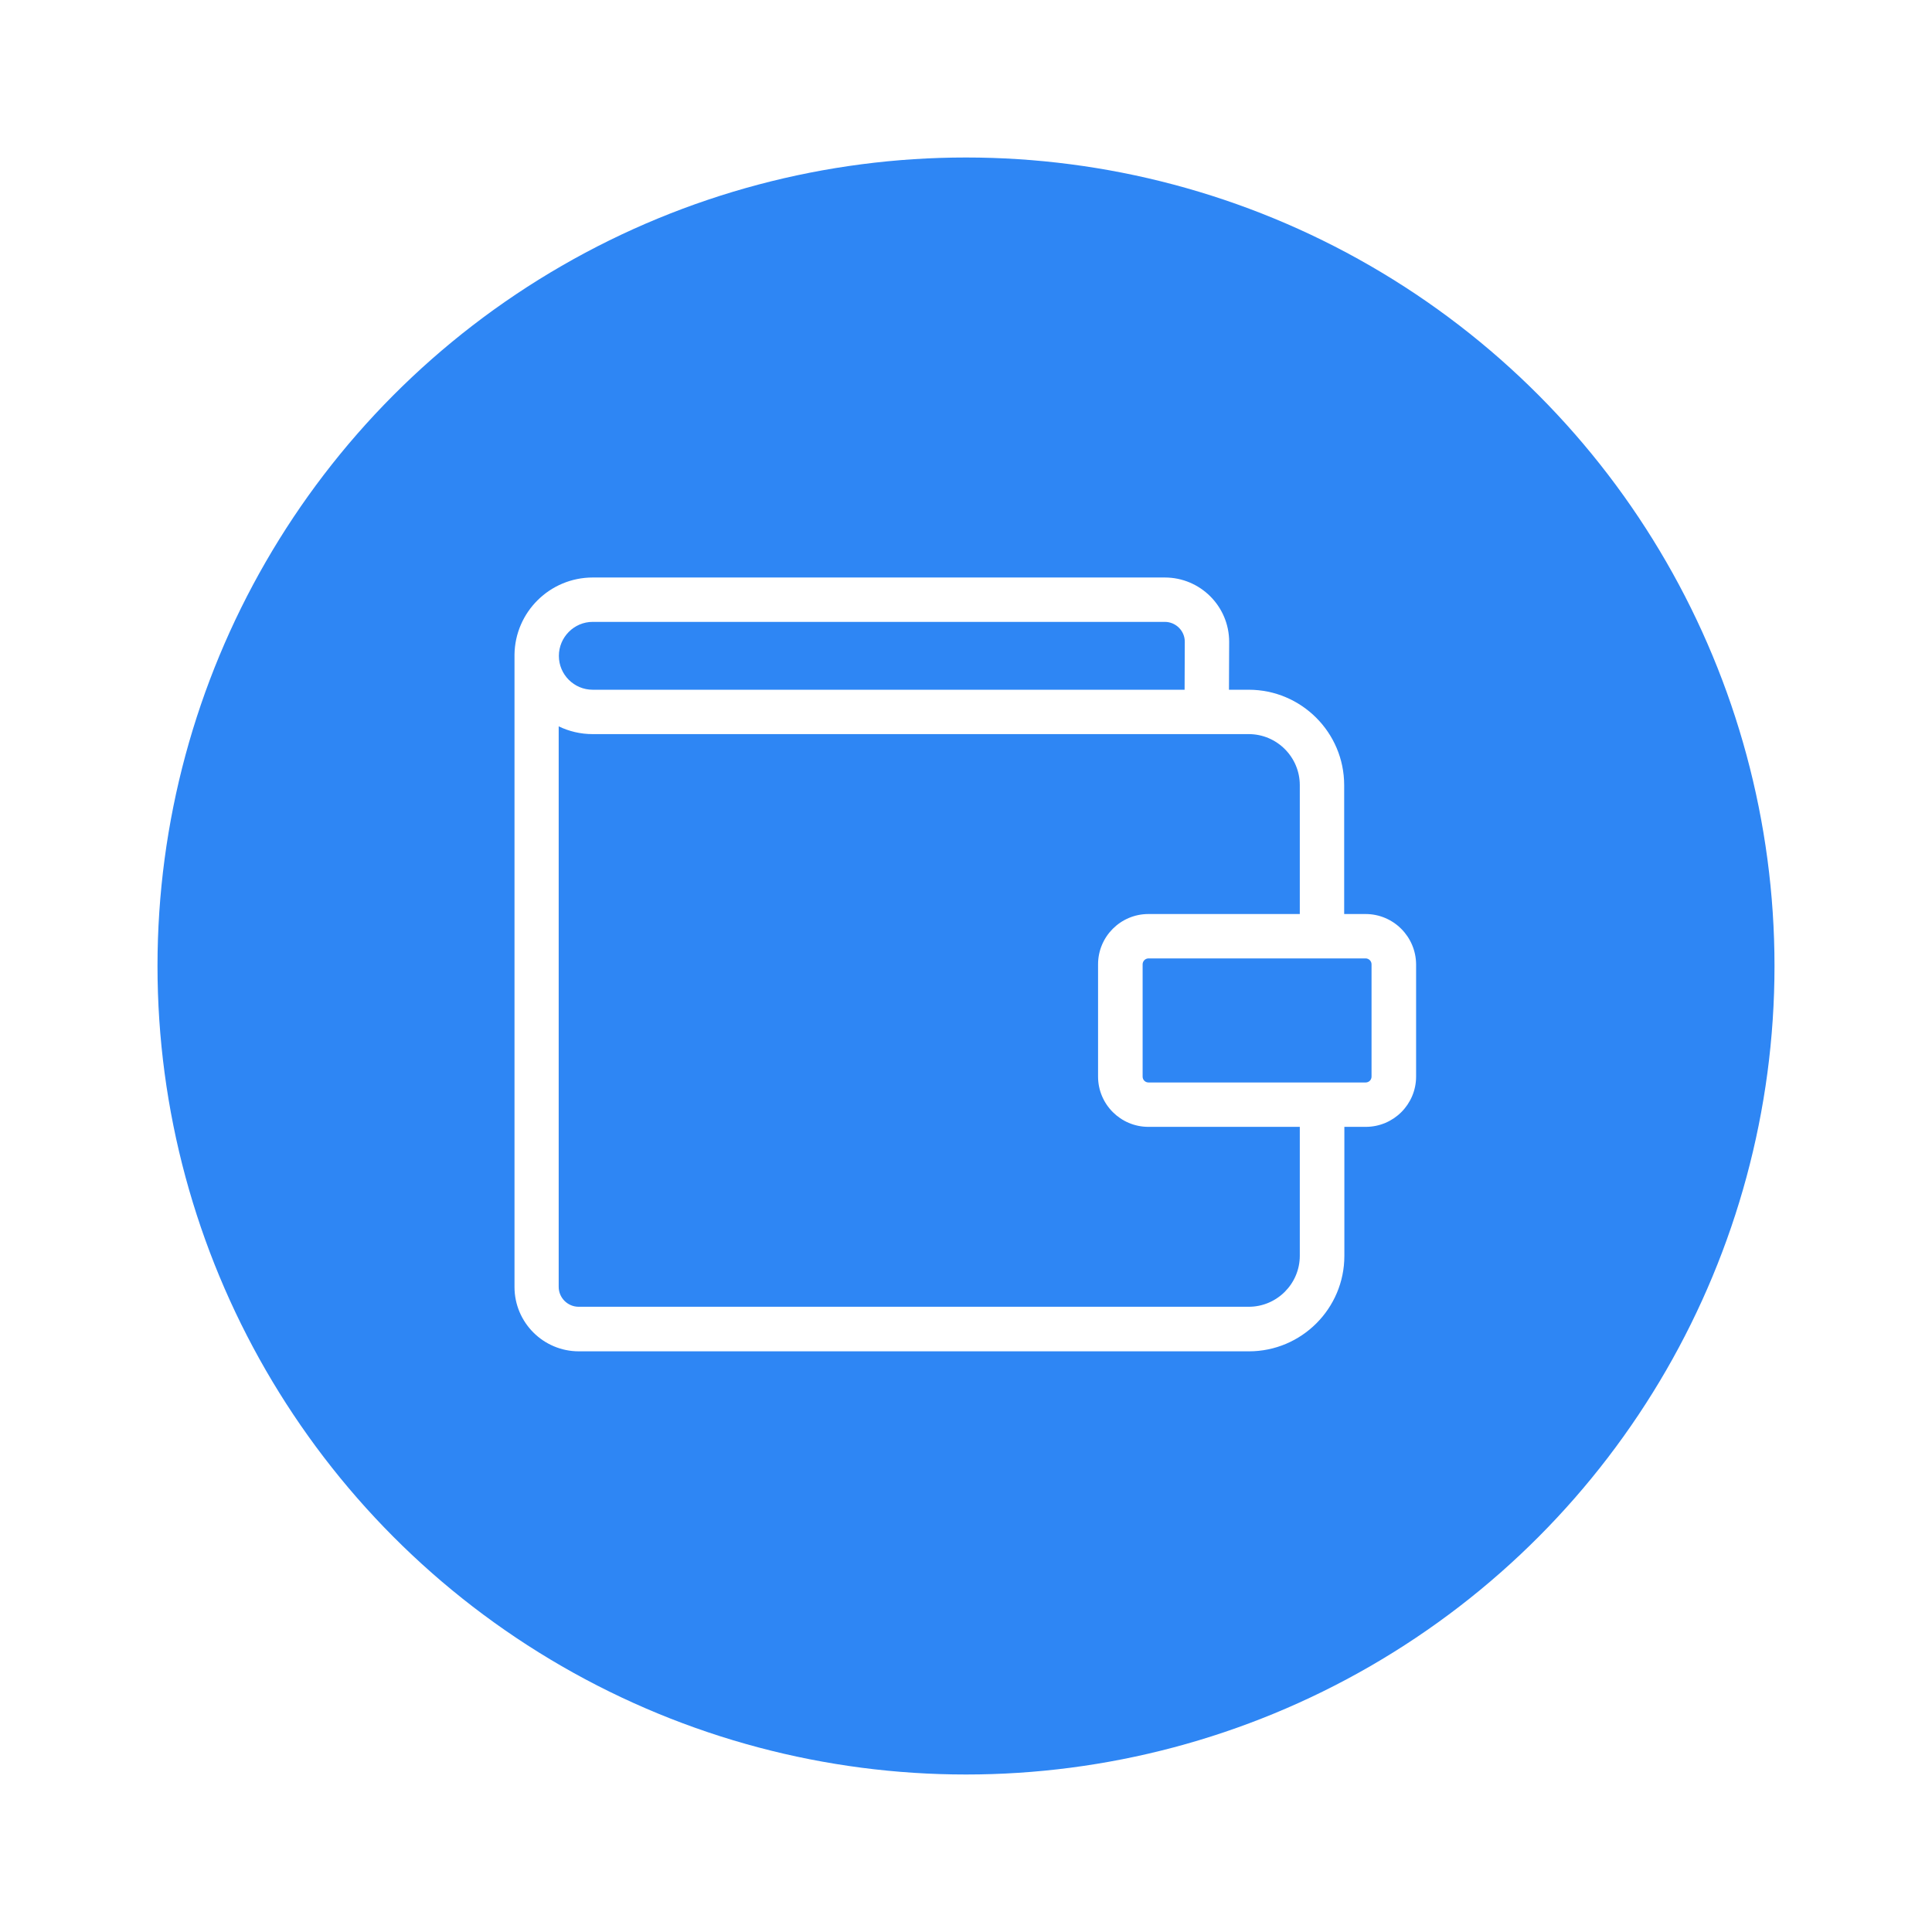 <?xml version="1.0" encoding="UTF-8"?> <svg xmlns="http://www.w3.org/2000/svg" width="552" height="552" viewBox="0 0 552 552" fill="none"><rect width="552" height="552" fill="white"></rect><circle cx="276" cy="276" r="231" fill="#2E86F4"></circle><path d="M390.177 261.151H384.049V224.328C384.049 209.272 371.792 197.068 356.789 197.068H351.136L351.189 183.385C351.189 173.242 342.947 165 332.804 165H169.347C157.143 165 147.158 174.826 147 187.03C147 187.136 147 187.242 147 187.347V367.709C147 377.853 155.242 386.094 165.385 386.094H356.842C371.898 386.094 384.102 373.838 384.102 358.834V321.958H390.23C398.155 321.958 404.6 315.513 404.6 307.589V275.521C404.547 267.596 398.102 261.151 390.177 261.151ZM169.347 177.679H332.804C335.921 177.679 338.509 180.215 338.509 183.332L338.457 197.068H169.347C164.011 197.068 159.679 192.736 159.679 187.4C159.679 182.064 164.011 177.679 169.347 177.679ZM371.37 358.781C371.37 366.811 364.819 373.362 356.789 373.362H165.332C162.215 373.362 159.626 370.826 159.626 367.657V207.528C162.585 208.955 165.86 209.747 169.347 209.747H356.789C364.819 209.747 371.37 216.298 371.37 224.328V261.151H328.102C320.177 261.151 313.732 267.596 313.732 275.521V307.589C313.732 315.513 320.177 321.958 328.102 321.958H371.37V358.781ZM391.868 307.589C391.868 308.54 391.128 309.279 390.177 309.279H328.155C327.204 309.279 326.464 308.54 326.464 307.589V275.521C326.464 274.623 327.204 273.83 328.155 273.83H390.177C391.075 273.83 391.868 274.57 391.868 275.521V307.589Z" fill="white"></path></svg> 
